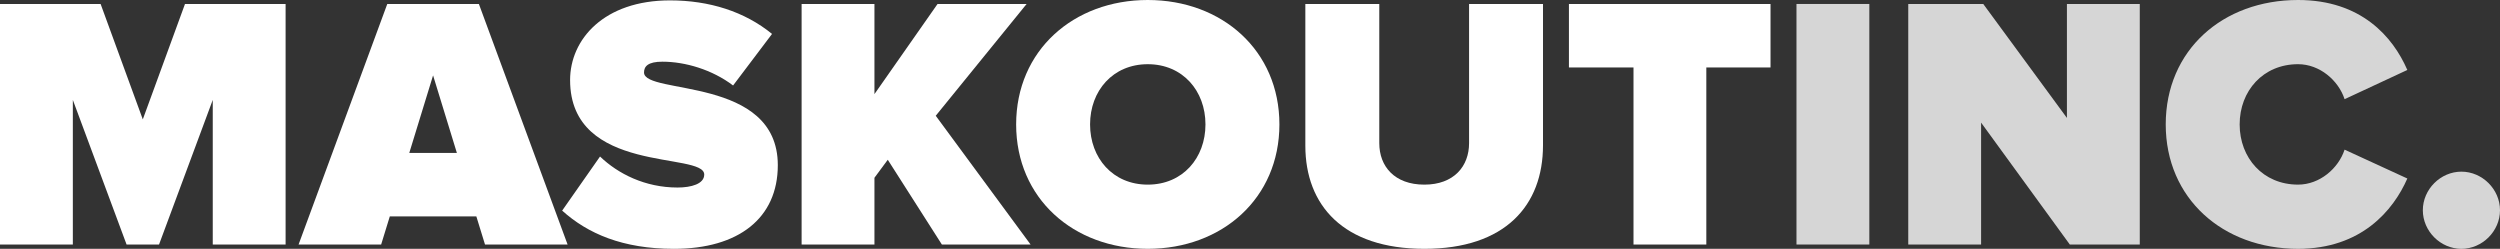 <?xml version="1.0" encoding="utf-8"?>
<!-- Generator: Adobe Illustrator 15.0.0, SVG Export Plug-In . SVG Version: 6.00 Build 0)  -->
<!DOCTYPE svg PUBLIC "-//W3C//DTD SVG 1.1//EN" "http://www.w3.org/Graphics/SVG/1.1/DTD/svg11.dtd">
<svg version="1.1" id="Calque_1" xmlns="http://www.w3.org/2000/svg" xmlns:xlink="http://www.w3.org/1999/xlink" x="0px" y="0px"
	 width="355.688px" height="35.401px" viewBox="0 0 355.688 35.401" enable-background="new 0 0 355.688 35.401"
	 xml:space="preserve">
<rect x="0" y="0" width="355.688" height="35.401" fill="#333333" stroke="none"/>
<g>
	<g>
		<path fill="#FFFFFF" d="M30.27,34.789V14.214l-7.644,20.575h-4.618l-7.645-20.575v20.575H0V0.565h14.314l6.003,16.419L26.32,0.565
			h14.314v34.224H30.27z"/>
		<path fill="#FFFFFF" d="M69.004,34.789l-1.233-4.003H55.46l-1.232,4.003H42.48L55.1,0.565h13.033l12.621,34.224H69.004z
			 M61.617,10.727l-3.386,11.029h6.771L61.617,10.727z"/>
		<path fill="#FFFFFF" d="M79.981,29.965l5.388-7.697c2.564,2.461,6.411,4.412,11.03,4.412c1.949,0,3.796-0.512,3.796-1.848
			c0-3.282-19.085,0.052-19.085-13.44c0-5.798,4.822-11.338,14.212-11.338c5.592,0,10.62,1.588,14.52,4.771l-5.542,7.337
			c-2.974-2.258-6.823-3.386-10.056-3.386c-2.051,0-2.616,0.665-2.616,1.536c0,3.232,19.035,0.465,19.035,13.188
			c0,7.543-5.592,11.902-14.777,11.902C88.6,35.401,83.625,33.247,79.981,29.965z"/>
		<path fill="#FFFFFF" d="M134.005,34.789l-7.696-12.06l-1.897,2.564v9.495h-10.363V0.565h10.363v12.825l8.979-12.825h12.672
			L133.133,16.47l13.493,18.319H134.005z"/>
		<path fill="#FFFFFF" d="M144.572,17.702C144.572,7.186,152.73,0,163.3,0c10.568,0,18.728,7.186,18.728,17.702
			c0,10.518-8.159,17.699-18.728,17.699C152.73,35.401,144.572,28.22,144.572,17.702z M171.508,17.702
			c0-4.771-3.231-8.568-8.208-8.568c-4.978,0-8.209,3.797-8.209,8.568s3.231,8.566,8.209,8.566
			C168.276,26.269,171.508,22.474,171.508,17.702z"/>
		<path fill="#FFFFFF" d="M185.718,20.729V0.565h10.52v19.806c0,3.283,2.153,5.897,6.413,5.897c4.205,0,6.362-2.614,6.362-5.897
			V0.565h10.518v20.11c0,8.521-5.337,14.726-16.88,14.726C191.106,35.401,185.718,29.196,185.718,20.729z"/>
		<path fill="#FFFFFF" d="M232.406,34.789V9.597h-9.186V0.565h28.681v9.031h-9.134v25.192H232.406z"/>
		<path opacity="0.8" fill="#FFFFFF" d="M255.595,34.789V0.565h10.364v34.224H255.595z"/>
		<path opacity="0.8" fill="#FFFFFF" d="M294.482,34.789l-12.621-17.344v17.344h-10.363V0.565h10.67l11.904,16.213V0.565h10.365
			v34.224H294.482z"/>
		<path opacity="0.8" fill="#FFFFFF" d="M308.13,17.702C308.13,7.133,316.235,0,326.959,0c8.979,0,13.493,5.234,15.544,9.955
			l-8.927,4.156c-0.871-2.67-3.538-4.978-6.617-4.978c-4.979,0-8.312,3.797-8.312,8.568s3.333,8.566,8.312,8.566
			c3.079,0,5.746-2.308,6.617-4.976l8.927,4.105c-2.001,4.566-6.564,10.003-15.544,10.003
			C316.235,35.401,308.13,28.22,308.13,17.702z"/>
		<path opacity="0.8" fill="#FFFFFF" d="M344.709,29.912c0-2.976,2.513-5.49,5.489-5.49c2.975,0,5.489,2.515,5.489,5.49
			s-2.515,5.489-5.489,5.489C347.222,35.401,344.709,32.888,344.709,29.912z"/>
	</g>
</g>
</svg>
